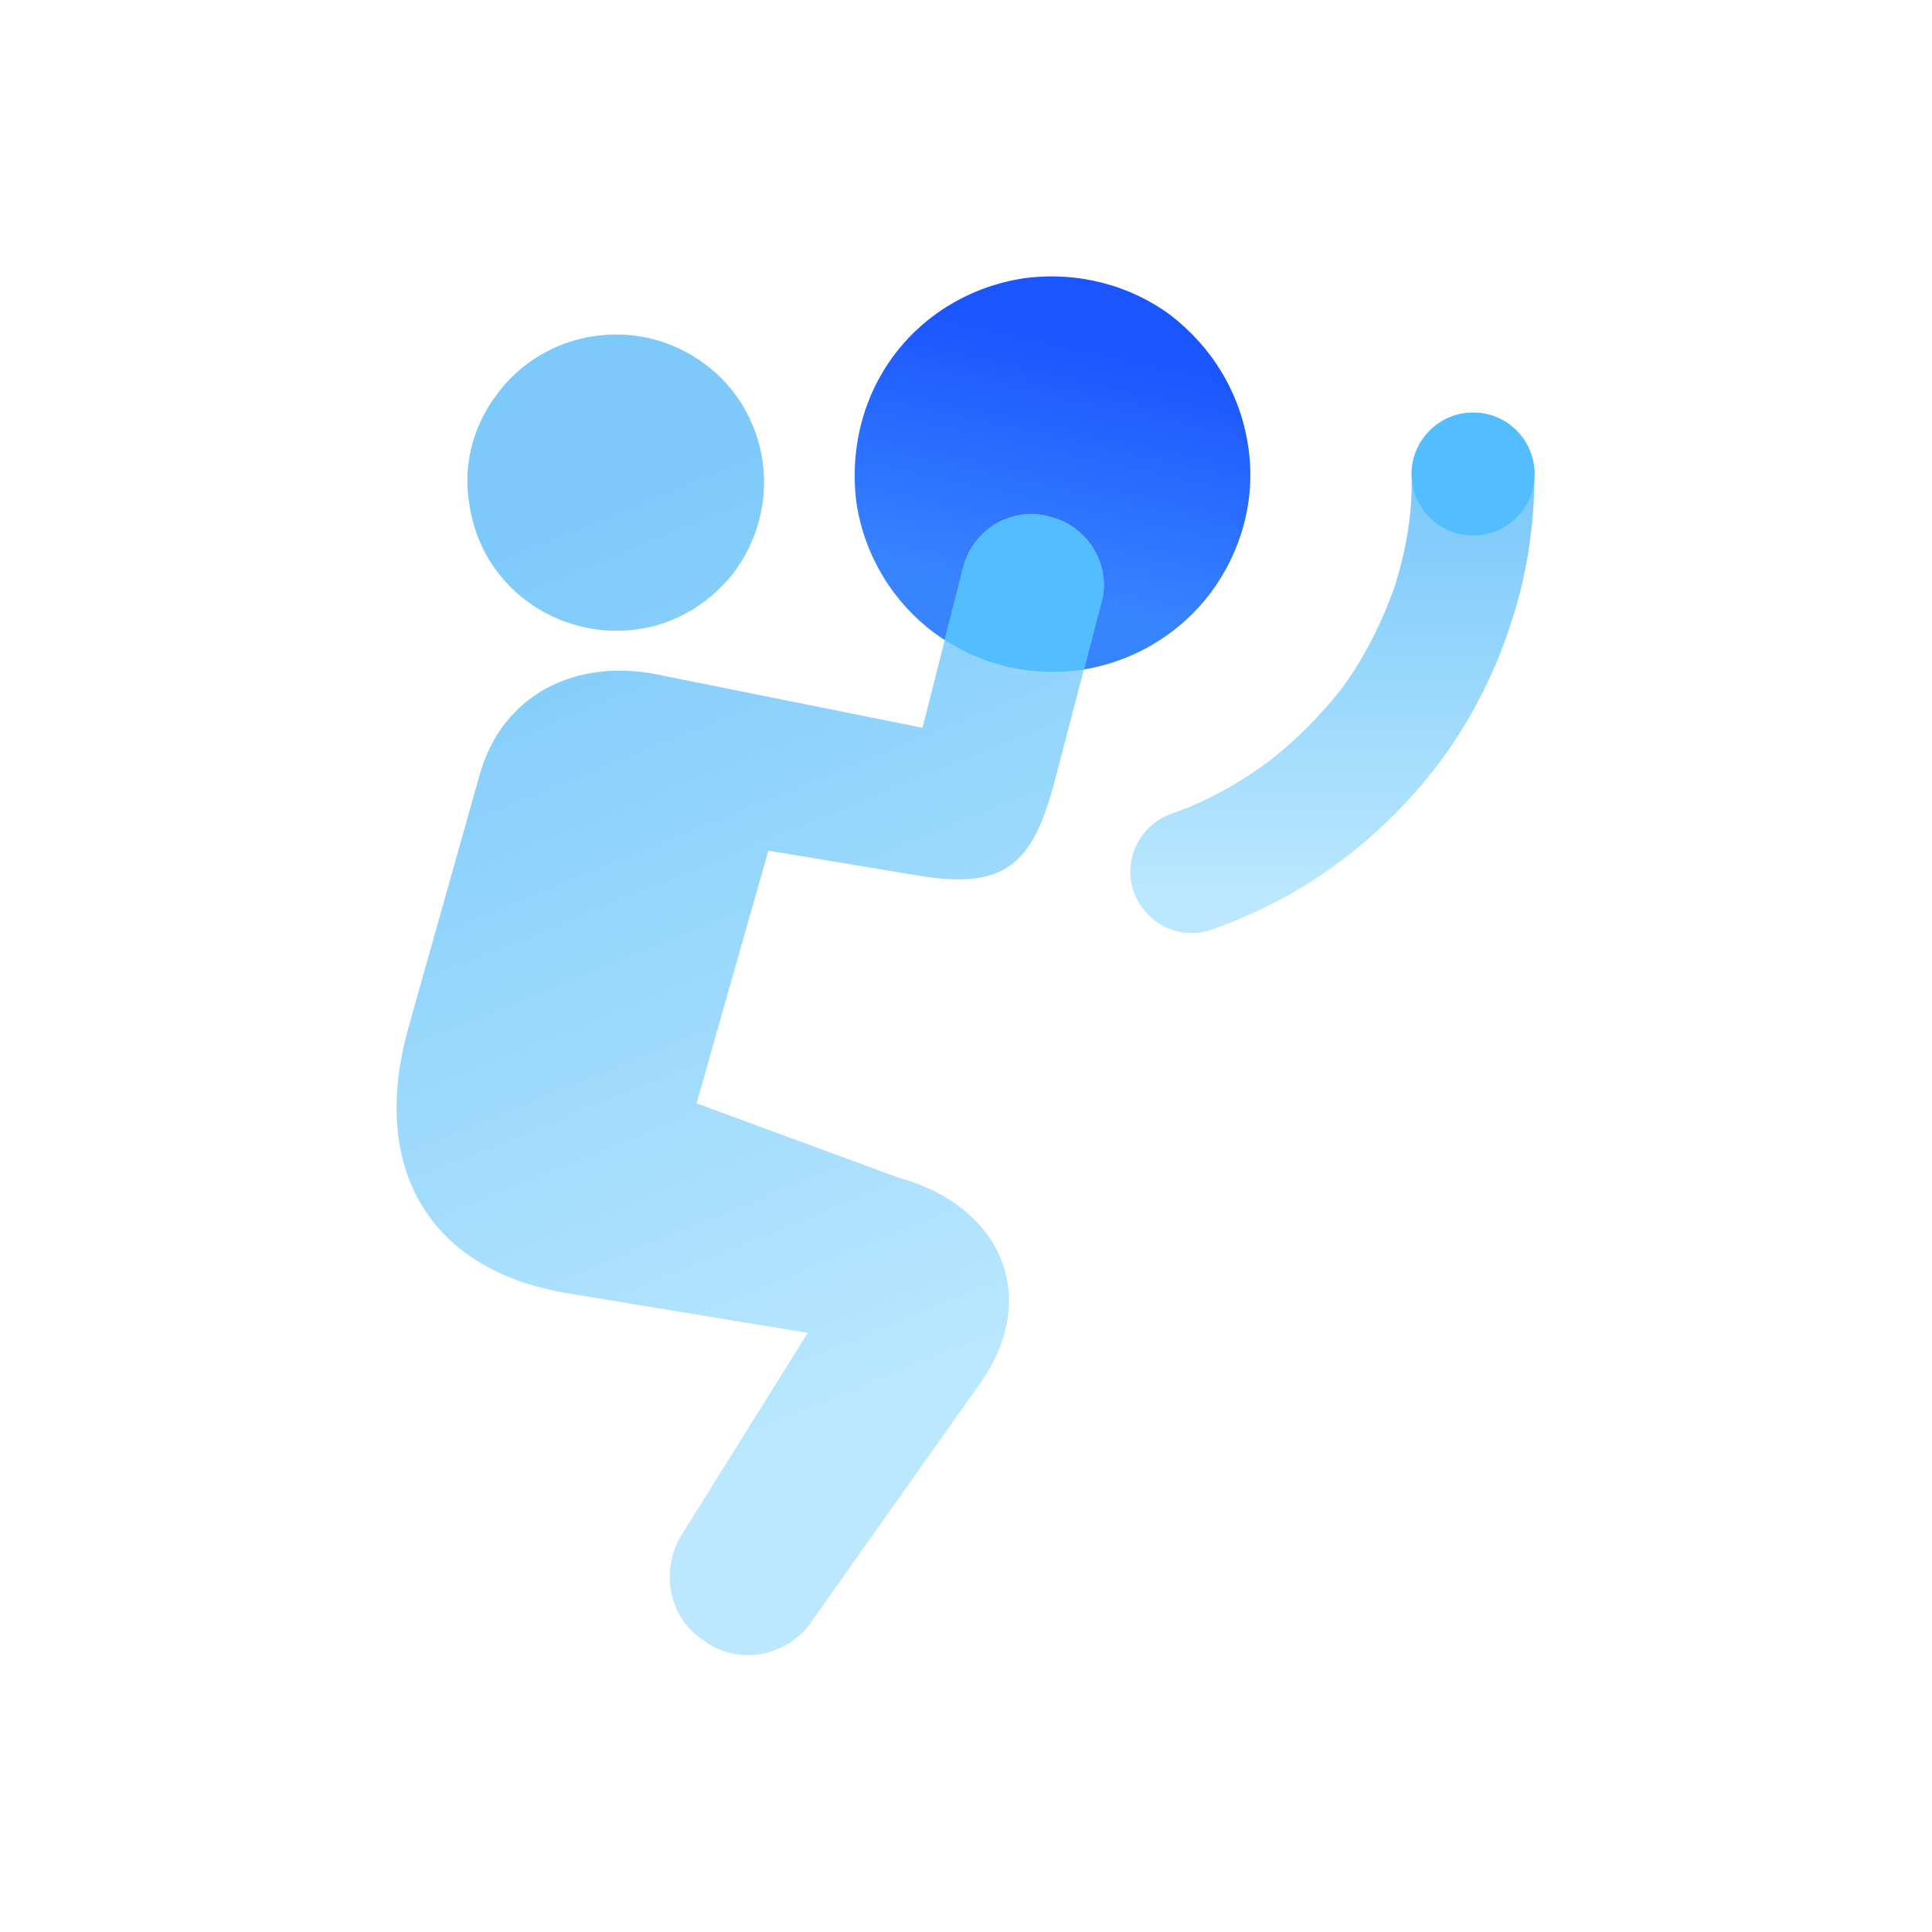 <?xml version="1.0" encoding="UTF-8"?>
<svg xmlns="http://www.w3.org/2000/svg" xmlns:xlink="http://www.w3.org/1999/xlink" width="64px" height="64px" viewBox="0 0 64 64" version="1.1">
  <defs>
    <linearGradient id="linear0" gradientUnits="userSpaceOnUse" x1="936.925" y1="296.85" x2="888.858" y2="517.169" gradientTransform="matrix(0.038,0,0,0.038,0,0)">
      <stop offset="0" style="stop-color:rgb(10.588%,33.333%,100%);stop-opacity:1;"></stop>
      <stop offset="1" style="stop-color:rgb(21.961%,51.765%,100%);stop-opacity:1;"></stop>
    </linearGradient>
    <linearGradient id="linear1" gradientUnits="userSpaceOnUse" x1="774.87" y1="1242.4" x2="460.126" y2="470.547" gradientTransform="matrix(0.038,0,0,0.038,0,0)">
      <stop offset="0" style="stop-color:rgb(73.333%,90.98%,100%);stop-opacity:1;"></stop>
      <stop offset="1" style="stop-color:rgb(49.02%,79.216%,98.039%);stop-opacity:1;"></stop>
    </linearGradient>
    <linearGradient id="linear2" gradientUnits="userSpaceOnUse" x1="1153.78" y1="787.563" x2="1153.81" y2="432.988" gradientTransform="matrix(0.038,0,0,0.038,0,0)">
      <stop offset="0" style="stop-color:rgb(73.333%,90.98%,100%);stop-opacity:1;"></stop>
      <stop offset="1" style="stop-color:rgb(49.02%,79.216%,98.039%);stop-opacity:1;"></stop>
    </linearGradient>
  </defs>
  <g id="surface1">
    <path style=" stroke:none;fill-rule:evenodd;fill:url(#linear0);" d="M 33.938 9.215 C 35.703 8.984 37.434 9.445 38.777 10.441 C 40.121 11.48 41.078 12.977 41.348 14.781 C 41.617 16.547 41.117 18.273 40.121 19.617 C 39.121 20.961 37.586 21.922 35.82 22.191 C 34.016 22.461 32.289 21.961 30.945 20.961 C 29.602 19.965 28.641 18.43 28.371 16.664 C 28.141 14.859 28.602 13.129 29.602 11.785 C 30.598 10.441 32.133 9.484 33.938 9.215 Z M 33.938 9.215 "></path>
    <path style=" stroke:none;fill-rule:evenodd;fill:url(#linear1);" d="M 19.695 11.133 C 21.039 10.941 22.305 11.289 23.344 12.055 C 24.34 12.785 25.07 13.938 25.262 15.281 C 25.453 16.625 25.07 17.93 24.34 18.926 C 23.574 19.926 22.461 20.656 21.117 20.848 C 19.773 21.039 18.465 20.656 17.469 19.926 C 16.434 19.156 15.742 18.043 15.547 16.699 C 15.32 15.355 15.703 14.051 16.469 13.055 C 17.199 12.055 18.352 11.324 19.695 11.133 Z M 26.758 44.152 L 18.812 42.844 C 14.207 42.078 12.246 38.699 13.516 34.094 L 15.895 25.645 C 16.664 22.957 19.121 21.809 21.77 22.344 L 30.559 24.109 L 31.902 18.812 C 32.059 18.16 32.48 17.66 32.98 17.352 C 33.516 17.047 34.168 16.93 34.785 17.121 C 35.438 17.277 35.934 17.699 36.242 18.199 C 36.551 18.734 36.664 19.387 36.473 20.004 L 34.938 25.875 C 34.207 28.68 33.246 29.445 30.523 29.023 L 25.453 28.18 L 23.074 36.551 L 29.754 39.008 C 33.133 39.93 34.555 42.961 32.402 45.918 L 26.914 53.672 C 26.527 54.285 25.914 54.633 25.262 54.785 C 24.609 54.902 23.918 54.785 23.344 54.363 C 22.727 53.98 22.344 53.363 22.23 52.711 C 22.113 52.059 22.23 51.367 22.613 50.793 Z M 26.758 44.152 "></path>
    <path style=" stroke:none;fill-rule:evenodd;fill:rgb(32.157%,74.118%,100%);fill-opacity:1;" d="M 31.289 21.191 L 31.902 18.812 C 32.059 18.16 32.48 17.66 32.98 17.352 C 33.516 17.047 34.168 16.93 34.785 17.121 C 35.438 17.277 35.934 17.699 36.242 18.199 C 36.551 18.734 36.664 19.387 36.473 20.004 L 35.898 22.191 L 35.82 22.191 C 34.168 22.422 32.555 22.035 31.289 21.191 Z M 31.289 21.191 "></path>
    <path style=" stroke:none;fill-rule:nonzero;fill:url(#linear2);" d="M 46.762 15.703 C 46.762 14.59 47.684 13.668 48.797 13.668 C 49.949 13.668 50.832 14.59 50.832 15.703 C 50.832 17.43 50.562 19.156 50.023 20.73 C 49.488 22.383 48.68 23.918 47.684 25.262 C 46.723 26.527 45.609 27.641 44.305 28.602 C 43.074 29.523 41.656 30.254 40.16 30.789 C 39.082 31.176 37.93 30.598 37.547 29.523 C 37.203 28.488 37.738 27.336 38.816 26.953 C 39.93 26.566 40.965 25.992 41.926 25.301 C 42.844 24.609 43.691 23.766 44.418 22.844 C 45.188 21.809 45.762 20.656 46.188 19.465 C 46.57 18.273 46.801 17.008 46.762 15.703 Z M 46.762 15.703 "></path>
    <path style=" stroke:none;fill-rule:evenodd;fill:rgb(32.157%,74.118%,100%);fill-opacity:1;" d="M 50.832 15.703 C 50.832 16.828 49.922 17.738 48.797 17.738 C 47.672 17.738 46.762 16.828 46.762 15.703 C 46.762 14.578 47.672 13.668 48.797 13.668 C 49.922 13.668 50.832 14.578 50.832 15.703 Z M 50.832 15.703 "></path>
  </g>
</svg>
